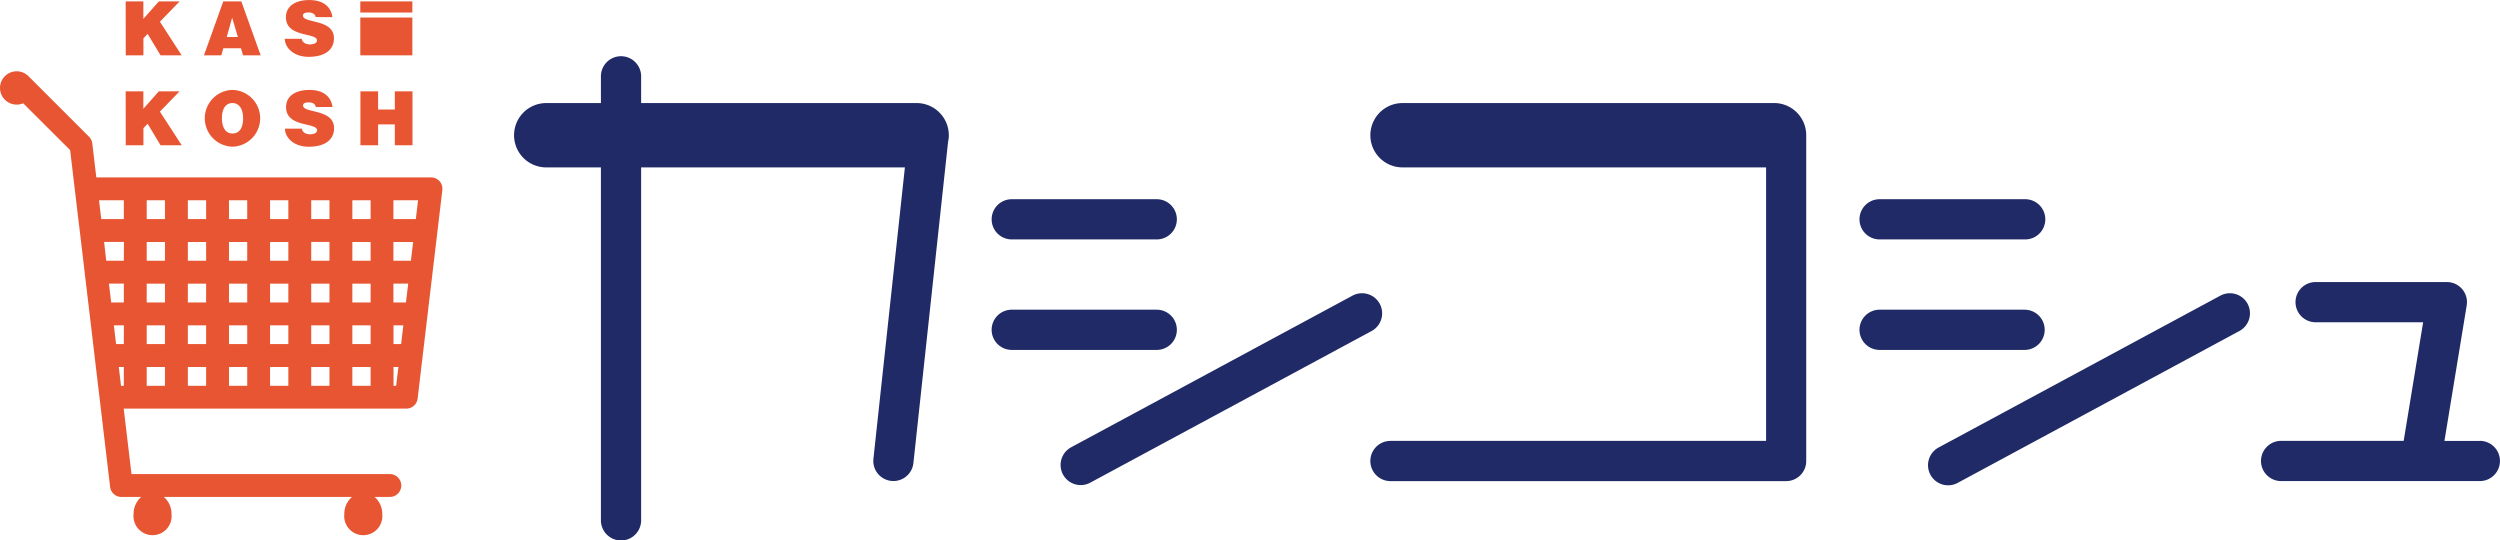 <svg xmlns="http://www.w3.org/2000/svg" width="138.377" height="29.915" viewBox="0 0 138.377 29.915"><g transform="translate(-21292.373 93.184)"><path d="M483.583,92.632a1.114,1.114,0,0,1-.453,1.508l-15.565,8.389a1.113,1.113,0,1,1-1.057-1.959l15.567-8.39a1.114,1.114,0,0,1,1.508.452m-20.369-5.789a1.112,1.112,0,1,0,0,2.225h8.026a1.112,1.112,0,1,0,0-2.225Zm0,6.115a1.113,1.113,0,0,0,0,2.226h8.026a1.113,1.113,0,1,0,0-2.226Zm-5.262-11.437H442.7v-1.48a1.113,1.113,0,1,0-2.226,0v1.48h-3.027a1.78,1.78,0,1,0,0,3.561h3.027v19.536a1.113,1.113,0,1,0,2.226,0V85.082h14.6c-.47,4.345-1.743,16.132-1.743,16.132,0,.04-.006.081-.006.12a1.113,1.113,0,0,0,2.219.119l1.919-17.78a1.743,1.743,0,0,0,.042-.371,1.782,1.782,0,0,0-1.781-1.781m86.526,18.7h-1.961l1.232-7.5a1.112,1.112,0,0,0-1.1-1.293h-7.263a1.112,1.112,0,0,0,0,2.225h5.952c-.231,1.4-.8,4.888-1.078,6.565h-6.784a1.113,1.113,0,0,0,0,2.226h11a1.113,1.113,0,0,0,0-2.226m-12.856-7.588a1.114,1.114,0,0,1-.454,1.508L515.6,102.529a1.113,1.113,0,1,1-1.055-1.959l15.567-8.39a1.115,1.115,0,0,1,1.508.452m-20.37-5.789a1.112,1.112,0,1,0,0,2.225h8.026a1.113,1.113,0,1,0,0-2.225Zm0,6.115a1.113,1.113,0,1,0,0,2.226h8.026a1.113,1.113,0,1,0,0-2.226Zm-5.839-11.437H484.844a1.78,1.78,0,1,0,0,3.561h20.124V100.22H484.176a1.113,1.113,0,1,0,0,2.226h21.9a1.112,1.112,0,0,0,1.113-1.113V83.3a1.781,1.781,0,0,0-1.78-1.781" transform="translate(20885.16 -169)" fill="#1f2a66"/><path d="M431.544,85.848a.63.63,0,0,0-.473-.213H412.544c-.137-1.156-.222-1.876-.222-1.876a.627.627,0,0,0-.181-.374l-3.353-3.352a.922.922,0,1,0-.292,1.5l2.6,2.593c.014.119.19,1.611.438,3.7l.1.823.273,2.306c0,.03.006.06.01.089l.264,2.218.161,1.362c.12,1.021.238,2.023.35,2.956l.036.295h0c.329,2.789.579,4.889.579,4.889a.632.632,0,0,0,.628.559h1.094a1.238,1.238,0,0,0-.422.947,1.056,1.056,0,1,0,2.1,0,1.239,1.239,0,0,0-.423-.947h10.41a1.235,1.235,0,0,0-.423.947,1.056,1.056,0,1,0,2.1,0,1.232,1.232,0,0,0-.423-.947h.842a.633.633,0,0,0,0-1.267H414.491l-.43-3.623H429.7a.632.632,0,0,0,.629-.558l.273-2.307.274-2.307.273-2.306h0l.274-2.306.273-2.307a.631.631,0,0,0-.156-.5M414.067,97.169h-.156c-.044-.382-.071-.6-.123-1.04h.279Zm0-2.307h-.428c-.04-.325-.065-.537-.1-.864-.008-.059-.014-.117-.022-.176h.553Zm0-2.306h-.7q-.063-.523-.123-1.041h.825Zm0-2.307h-.976a.108.108,0,0,0,0-.025c-.038-.323-.063-.54-.1-.883-.005-.044-.01-.089-.016-.132h1.1Zm0-2.307h-1.249c0-.025-.006-.051-.009-.076-.039-.334-.066-.554-.114-.965h1.372Zm2.277,9.227h-1.011V96.128h1.011Zm0-2.307h-1.011v-1.04h1.011Zm0-2.306h-1.011v-1.04h1.011Zm0-2.307h-1.011v-1.04h1.011Zm0-2.307h-1.011V86.9h1.011Zm2.278,9.227h-1.011V96.128h1.011Zm0-2.307h-1.011v-1.04h1.011Zm0-2.306h-1.011v-1.04h1.011Zm0-2.307h-1.011v-1.04h1.011Zm0-2.307h-1.011V86.9h1.011Zm2.275,9.227h-1.01V96.128h1.01Zm0-2.307h-1.01v-1.04h1.01Zm0-2.306h-1.01v-1.04h1.01Zm0-2.307h-1.01v-1.04h1.01Zm0-2.307h-1.01V86.9h1.01Zm2.276,9.227h-1.012V96.128h1.012Zm0-2.307h-1.012v-1.04h1.012Zm0-2.306h-1.012v-1.04h1.012Zm0-2.307h-1.012v-1.04h1.012Zm0-2.307h-1.012V86.9h1.012Zm2.276,9.227H424.44V96.128h1.009Zm0-2.307H424.44v-1.04h1.009Zm0-2.306H424.44v-1.04h1.009Zm0-2.307H424.44v-1.04h1.009Zm0-2.307H424.44V86.9h1.009Zm2.278,9.227h-1.011V96.128h1.011Zm0-2.307h-1.011v-1.04h1.011Zm0-2.306h-1.011v-1.04h1.011Zm0-2.307h-1.011v-1.04h1.011Zm0-2.307h-1.011V86.9h1.011Zm1.414,9.227h-.147v-1.04h.271c-.053.442-.078.658-.124,1.04m.274-2.307h-.421v-1.04h.544c-.052.443-.078.658-.123,1.04m.274-2.306h-.7V91.515h.818c-.053.442-.078.659-.123,1.041m.273-2.307h-.968v-1.04h1.091c-.052.442-.078.658-.123,1.04m.273-2.307h-1.241V86.9h1.365c-.054.443-.079.659-.124,1.041" transform="translate(20885.16 -169)" fill="#e85532"/><path d="M414.169,75.895h.979v.966l.857-.966h1.149l-1.09,1.123,1.206,1.862H416.1l-.716-1.189-.232.244v.945h-.979Zm6.211,1.97h-.617l.3-1.07Zm-.917,1.015.113-.394h.974l.117.394h.974l-1.07-2.985h-1l-1.07,2.985Zm5.222-2.118a.263.263,0,0,0-.141-.2.538.538,0,0,0-.254-.055c-.215,0-.31.063-.31.171,0,.447,1.717.169,1.717,1.256,0,.692-.576,1.028-1.4,1.028-.787,0-1.3-.461-1.323-1h.938a.334.334,0,0,0,.161.237.538.538,0,0,0,.277.075c.245,0,.408-.079.408-.22,0-.452-1.718-.141-1.718-1.281,0-.635.548-.954,1.294-.954.83,0,1.207.423,1.278.946Zm2.471.024h2.882V78.88h-2.882Zm0-.891h2.882v.614h-2.882Zm-12.987,4.976h.979v.966l.857-.966h1.149l-1.09,1.123,1.206,1.862H416.1l-.716-1.19-.232.245v.945h-.979Zm5.9.651c.432-.013.6.418.6.825,0,.493-.165.858-.588.858-.469,0-.585-.477-.585-.858s.133-.825.576-.825m.009-.73a1.572,1.572,0,0,0,0,3.143,1.572,1.572,0,0,0,0-3.143m4.611.945a.265.265,0,0,0-.141-.2.55.55,0,0,0-.254-.054c-.215,0-.31.062-.31.17,0,.448,1.717.17,1.717,1.257,0,.692-.576,1.028-1.4,1.028-.787,0-1.3-.46-1.322-1h.937a.337.337,0,0,0,.161.236.538.538,0,0,0,.277.075c.245,0,.408-.079.408-.22,0-.452-1.718-.141-1.718-1.281,0-.635.548-.954,1.294-.954.83,0,1.207.423,1.278.945Zm2.471,2.119V80.871h.978v1.007h.926V80.871h.978v2.985h-.978V82.7h-.926v1.157Z" transform="translate(20885.16 -169)" fill="#e85532"/></g></svg>